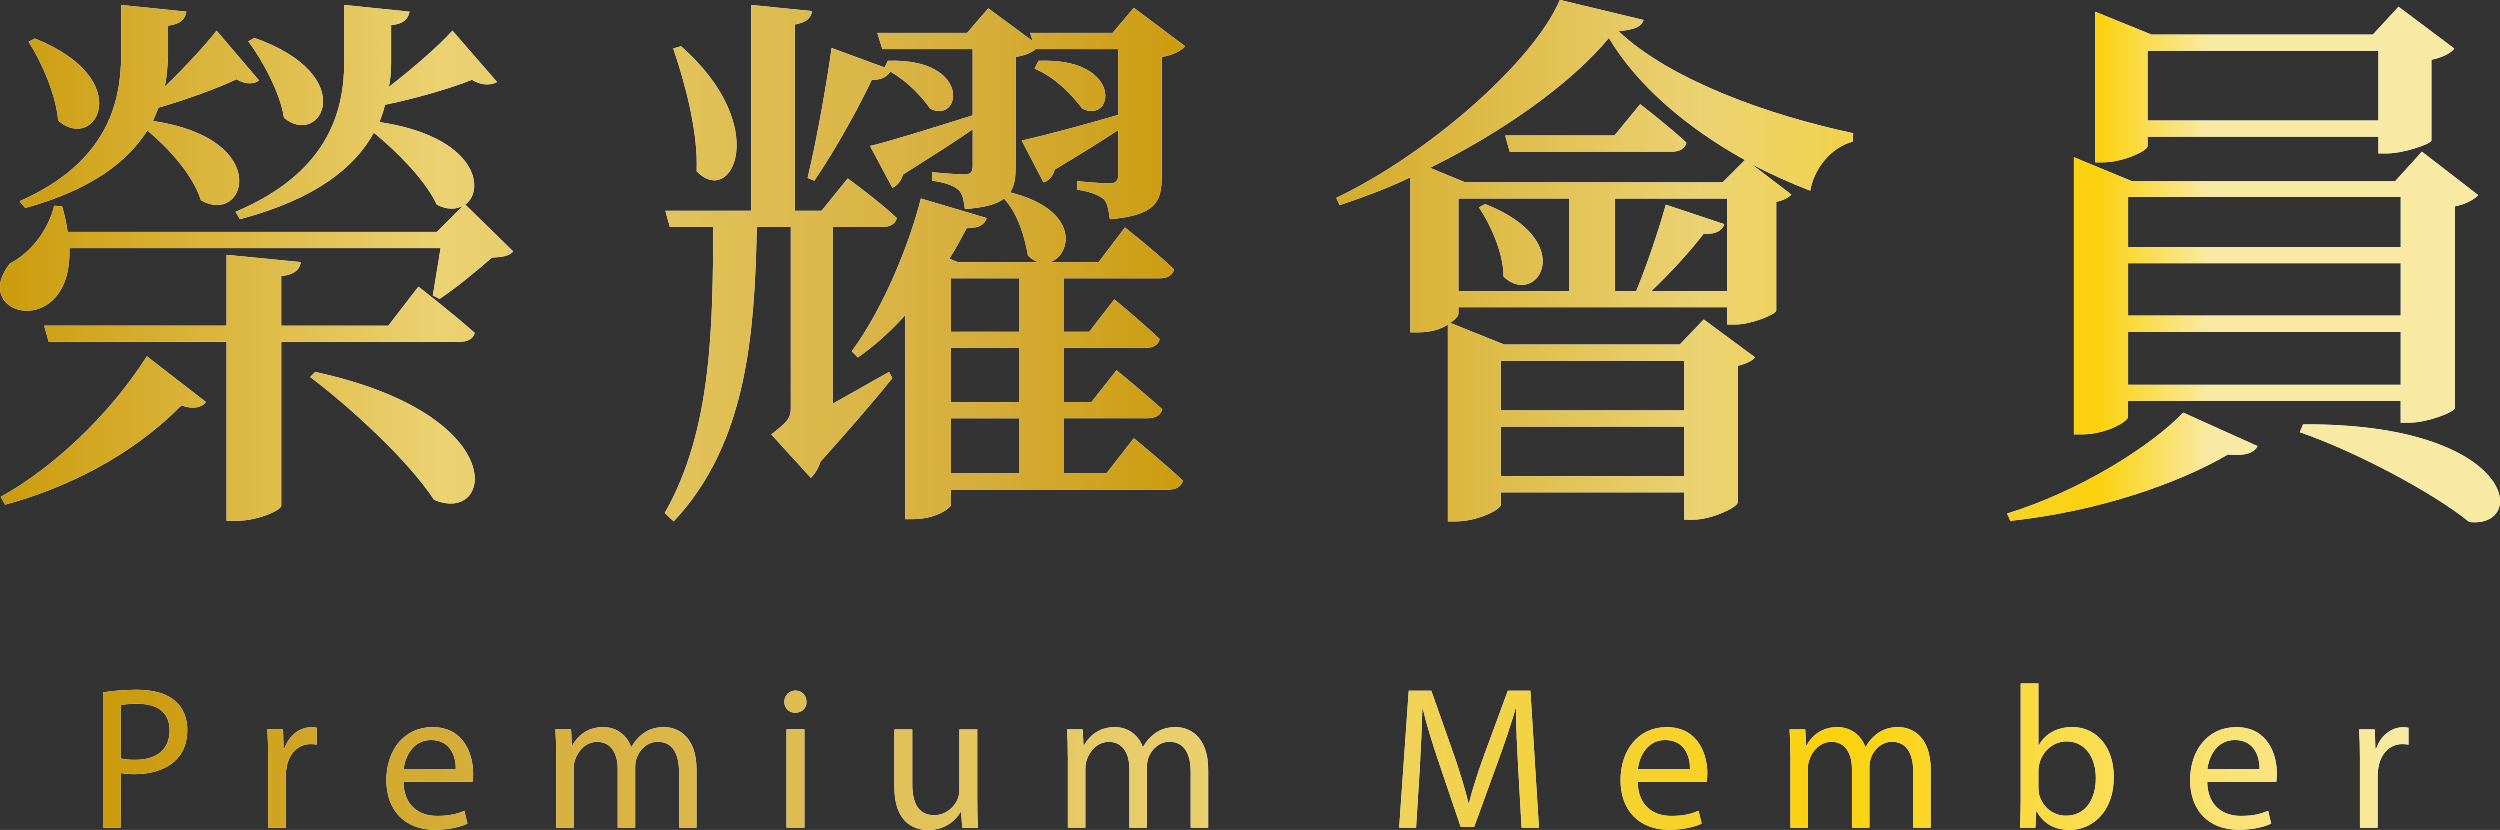 <?xml version="1.0" encoding="UTF-8"?><svg xmlns="http://www.w3.org/2000/svg" xmlns:xlink="http://www.w3.org/1999/xlink" viewBox="0 0 465.75 154.62"><rect x="0" y="0" width="465.75" height="154.62" fill="#333333" stroke="none"/><defs><style>.g{fill:url(#e);}.h{fill:url(#d);}.i{fill:#fff;}</style><linearGradient id="d" x1="19.19" y1="140.98" x2="448.7" y2="140.98" gradientTransform="matrix(1, 0, 0, 1, 0, 0)" gradientUnits="userSpaceOnUse"><stop offset="0" stop-color="#cb9b0c"/><stop offset=".17" stop-color="#d6ae3c"/><stop offset=".5" stop-color="#ebd272"/><stop offset=".75" stop-color="#fcd20d"/><stop offset="1" stop-color="#f8eaa3"/></linearGradient><linearGradient id="e" x1="0" y1="48.65" x2="411.44" y2="48.65" gradientTransform="matrix(1, 0, 0, 1, 0, 0)" gradientUnits="userSpaceOnUse"><stop offset="0" stop-color="#cb9b0c"/><stop offset=".2" stop-color="#ebd272"/><stop offset=".44" stop-color="#d6ae3c"/><stop offset=".54" stop-color="#cb9b0c"/><stop offset=".77" stop-color="#ebd272"/><stop offset=".95" stop-color="#fcd20d"/><stop offset="1" stop-color="#f8eaa3"/></linearGradient></defs><g id="a"/><g id="b"/><g id="c"><g><g><g><path class="i" d="M19.19,129c1.59-.26,3.67-.49,6.32-.49,3.25,0,5.64,.76,7.15,2.12,1.4,1.21,2.23,3.07,2.23,5.34s-.68,4.12-1.97,5.45c-1.74,1.85-4.58,2.8-7.79,2.8-.98,0-1.89-.04-2.65-.23v10.22h-3.29v-25.2Zm3.29,12.3c.72,.19,1.63,.26,2.72,.26,3.97,0,6.4-1.93,6.4-5.45s-2.38-5-6.02-5c-1.44,0-2.54,.11-3.1,.26v9.92Z"/><path class="i" d="M49.96,141.6c0-2.16-.04-4.01-.15-5.71h2.91l.11,3.6h.15c.83-2.46,2.84-4.01,5.07-4.01,.38,0,.64,.04,.95,.11v3.14c-.34-.08-.68-.11-1.14-.11-2.35,0-4.01,1.78-4.46,4.28-.08,.45-.15,.98-.15,1.55v9.76h-3.29v-12.6Z"/><path class="i" d="M75.16,145.65c.08,4.5,2.95,6.36,6.28,6.36,2.38,0,3.82-.42,5.07-.95l.57,2.38c-1.17,.53-3.18,1.14-6.09,1.14-5.64,0-9.01-3.71-9.01-9.23s3.25-9.88,8.59-9.88c5.98,0,7.57,5.26,7.57,8.63,0,.68-.08,1.21-.11,1.55h-12.87Zm9.76-2.38c.04-2.12-.87-5.41-4.62-5.41-3.37,0-4.84,3.1-5.11,5.41h9.73Z"/><path class="i" d="M103.62,140.85c0-1.89-.04-3.44-.15-4.96h2.91l.15,2.95h.11c1.02-1.74,2.72-3.37,5.75-3.37,2.5,0,4.39,1.51,5.18,3.67h.08c.57-1.02,1.29-1.82,2.04-2.38,1.1-.83,2.31-1.29,4.05-1.29,2.42,0,6.02,1.59,6.02,7.95v10.78h-3.25v-10.37c0-3.52-1.29-5.64-3.97-5.64-1.89,0-3.37,1.4-3.94,3.03-.15,.45-.27,1.06-.27,1.67v11.31h-3.25v-10.97c0-2.91-1.29-5.03-3.82-5.03-2.08,0-3.59,1.67-4.12,3.33-.19,.49-.26,1.06-.26,1.63v11.05h-3.25v-13.36Z"/><path class="i" d="M150.24,130.74c.04,1.14-.79,2.04-2.12,2.04-1.17,0-2-.91-2-2.04s.87-2.08,2.08-2.08,2.04,.91,2.04,2.08Zm-3.71,23.46v-18.32h3.33v18.32h-3.33Z"/><path class="i" d="M182.06,149.21c0,1.89,.04,3.56,.15,5h-2.95l-.19-2.99h-.08c-.87,1.48-2.8,3.41-6.05,3.41-2.88,0-6.32-1.59-6.32-8.02v-10.71h3.33v10.14c0,3.48,1.06,5.83,4.09,5.83,2.23,0,3.78-1.55,4.39-3.03,.19-.49,.3-1.1,.3-1.7v-11.24h3.33v13.32Z"/><path class="i" d="M198.94,140.85c0-1.89-.04-3.44-.15-4.96h2.91l.15,2.95h.11c1.02-1.74,2.72-3.37,5.75-3.37,2.5,0,4.39,1.51,5.18,3.67h.08c.57-1.02,1.29-1.82,2.04-2.38,1.1-.83,2.31-1.29,4.05-1.29,2.42,0,6.02,1.59,6.02,7.95v10.78h-3.25v-10.37c0-3.52-1.29-5.64-3.97-5.64-1.89,0-3.37,1.4-3.94,3.03-.15,.45-.26,1.06-.26,1.67v11.31h-3.25v-10.97c0-2.91-1.29-5.03-3.82-5.03-2.08,0-3.59,1.67-4.12,3.33-.19,.49-.27,1.06-.27,1.63v11.05h-3.25v-13.36Z"/><path class="i" d="M282.84,143c-.19-3.56-.42-7.83-.38-11.01h-.11c-.87,2.99-1.93,6.17-3.22,9.69l-4.5,12.37h-2.5l-4.12-12.15c-1.21-3.6-2.23-6.89-2.95-9.92h-.08c-.08,3.18-.26,7.46-.49,11.28l-.68,10.94h-3.14l1.78-25.51h4.2l4.35,12.34c1.06,3.14,1.93,5.94,2.57,8.59h.11c.64-2.57,1.55-5.37,2.69-8.59l4.54-12.34h4.2l1.59,25.51h-3.22l-.64-11.2Z"/><path class="i" d="M305.09,145.65c.08,4.5,2.95,6.36,6.28,6.36,2.38,0,3.82-.42,5.07-.95l.57,2.38c-1.17,.53-3.18,1.14-6.09,1.14-5.64,0-9.01-3.71-9.01-9.23s3.25-9.88,8.59-9.88c5.98,0,7.57,5.26,7.57,8.63,0,.68-.08,1.21-.11,1.55h-12.87Zm9.76-2.38c.04-2.12-.87-5.41-4.62-5.41-3.37,0-4.84,3.1-5.11,5.41h9.73Z"/><path class="i" d="M333.55,140.85c0-1.89-.04-3.44-.15-4.96h2.91l.15,2.95h.11c1.02-1.74,2.72-3.37,5.75-3.37,2.5,0,4.39,1.51,5.18,3.67h.08c.57-1.02,1.29-1.82,2.04-2.38,1.1-.83,2.31-1.29,4.05-1.29,2.42,0,6.02,1.59,6.02,7.95v10.78h-3.25v-10.37c0-3.52-1.29-5.64-3.97-5.64-1.89,0-3.37,1.4-3.94,3.03-.15,.45-.26,1.06-.26,1.67v11.31h-3.25v-10.97c0-2.91-1.29-5.03-3.82-5.03-2.08,0-3.59,1.67-4.12,3.33-.19,.49-.27,1.06-.27,1.63v11.05h-3.25v-13.36Z"/><path class="i" d="M376.31,154.2c.08-1.25,.15-3.1,.15-4.73v-22.14h3.29v11.5h.08c1.17-2.04,3.29-3.37,6.24-3.37,4.54,0,7.76,3.78,7.72,9.35,0,6.55-4.12,9.8-8.21,9.8-2.65,0-4.77-1.02-6.13-3.44h-.11l-.15,3.03h-2.88Zm3.44-7.34c0,.42,.08,.83,.15,1.21,.64,2.31,2.57,3.9,5,3.9,3.48,0,5.56-2.84,5.56-7.04,0-3.67-1.89-6.81-5.45-6.81-2.27,0-4.39,1.55-5.07,4.09-.08,.38-.19,.83-.19,1.36v3.29Z"/><path class="i" d="M411.2,145.65c.08,4.5,2.95,6.36,6.28,6.36,2.38,0,3.82-.42,5.07-.95l.57,2.38c-1.17,.53-3.18,1.14-6.09,1.14-5.64,0-9.01-3.71-9.01-9.23s3.25-9.88,8.59-9.88c5.98,0,7.57,5.26,7.57,8.63,0,.68-.08,1.21-.11,1.55h-12.87Zm9.76-2.38c.04-2.12-.87-5.41-4.62-5.41-3.37,0-4.84,3.1-5.11,5.41h9.73Z"/><path class="i" d="M439.66,141.6c0-2.16-.04-4.01-.15-5.71h2.91l.11,3.6h.15c.83-2.46,2.84-4.01,5.07-4.01,.38,0,.64,.04,.95,.11v3.14c-.34-.08-.68-.11-1.14-.11-2.35,0-4.01,1.78-4.46,4.28-.08,.45-.15,.98-.15,1.55v9.76h-3.29v-12.6Z"/></g><g><path class="h" d="M19.19,129c1.59-.26,3.67-.49,6.32-.49,3.25,0,5.64,.76,7.15,2.12,1.4,1.21,2.23,3.07,2.23,5.34s-.68,4.12-1.97,5.45c-1.74,1.85-4.58,2.8-7.79,2.8-.98,0-1.89-.04-2.65-.23v10.22h-3.29v-25.2Zm3.29,12.3c.72,.19,1.63,.26,2.72,.26,3.97,0,6.4-1.93,6.4-5.45s-2.38-5-6.02-5c-1.44,0-2.54,.11-3.1,.26v9.92Z"/><path class="h" d="M49.96,141.6c0-2.16-.04-4.01-.15-5.71h2.91l.11,3.6h.15c.83-2.46,2.84-4.01,5.07-4.01,.38,0,.64,.04,.95,.11v3.14c-.34-.08-.68-.11-1.14-.11-2.35,0-4.01,1.78-4.46,4.28-.08,.45-.15,.98-.15,1.55v9.76h-3.29v-12.6Z"/><path class="h" d="M75.16,145.65c.08,4.5,2.95,6.36,6.28,6.36,2.38,0,3.82-.42,5.07-.95l.57,2.38c-1.17,.53-3.18,1.14-6.09,1.14-5.64,0-9.01-3.71-9.01-9.23s3.25-9.88,8.59-9.88c5.98,0,7.57,5.26,7.57,8.63,0,.68-.08,1.21-.11,1.55h-12.87Zm9.76-2.38c.04-2.12-.87-5.41-4.62-5.41-3.37,0-4.84,3.1-5.11,5.41h9.73Z"/><path class="h" d="M103.62,140.85c0-1.89-.04-3.44-.15-4.96h2.91l.15,2.95h.11c1.02-1.74,2.72-3.37,5.75-3.37,2.5,0,4.39,1.51,5.18,3.67h.08c.57-1.02,1.29-1.82,2.04-2.38,1.1-.83,2.31-1.29,4.05-1.29,2.42,0,6.02,1.59,6.02,7.95v10.78h-3.25v-10.37c0-3.52-1.29-5.64-3.97-5.64-1.89,0-3.37,1.4-3.94,3.03-.15,.45-.27,1.06-.27,1.67v11.31h-3.25v-10.97c0-2.91-1.29-5.03-3.82-5.03-2.08,0-3.59,1.67-4.12,3.33-.19,.49-.26,1.06-.26,1.63v11.05h-3.25v-13.36Z"/><path class="h" d="M150.24,130.74c.04,1.14-.79,2.04-2.12,2.04-1.17,0-2-.91-2-2.04s.87-2.08,2.08-2.08,2.04,.91,2.04,2.08Zm-3.71,23.46v-18.32h3.33v18.32h-3.33Z"/><path class="h" d="M182.06,149.21c0,1.89,.04,3.56,.15,5h-2.95l-.19-2.99h-.08c-.87,1.48-2.8,3.41-6.05,3.41-2.88,0-6.32-1.59-6.32-8.02v-10.71h3.33v10.14c0,3.48,1.06,5.83,4.09,5.83,2.23,0,3.78-1.55,4.39-3.03,.19-.49,.3-1.1,.3-1.7v-11.24h3.33v13.32Z"/><path class="h" d="M198.94,140.85c0-1.89-.04-3.44-.15-4.96h2.91l.15,2.95h.11c1.02-1.74,2.72-3.37,5.75-3.37,2.5,0,4.39,1.51,5.18,3.67h.08c.57-1.02,1.29-1.82,2.04-2.38,1.1-.83,2.31-1.29,4.05-1.29,2.42,0,6.02,1.59,6.02,7.95v10.78h-3.25v-10.37c0-3.52-1.29-5.64-3.97-5.64-1.89,0-3.37,1.4-3.94,3.03-.15,.45-.26,1.06-.26,1.67v11.31h-3.25v-10.97c0-2.91-1.29-5.03-3.82-5.03-2.08,0-3.59,1.67-4.12,3.33-.19,.49-.27,1.06-.27,1.63v11.05h-3.25v-13.36Z"/><path class="h" d="M282.84,143c-.19-3.56-.42-7.83-.38-11.01h-.11c-.87,2.99-1.93,6.17-3.22,9.69l-4.5,12.37h-2.5l-4.12-12.15c-1.21-3.6-2.23-6.89-2.95-9.92h-.08c-.08,3.18-.26,7.46-.49,11.28l-.68,10.94h-3.14l1.78-25.51h4.2l4.35,12.34c1.06,3.14,1.93,5.94,2.57,8.59h.11c.64-2.57,1.55-5.37,2.69-8.59l4.54-12.34h4.2l1.59,25.51h-3.22l-.64-11.2Z"/><path class="h" d="M305.09,145.65c.08,4.5,2.95,6.36,6.28,6.36,2.38,0,3.82-.42,5.07-.95l.57,2.38c-1.17,.53-3.18,1.14-6.09,1.14-5.64,0-9.01-3.71-9.01-9.23s3.25-9.88,8.59-9.88c5.98,0,7.57,5.26,7.57,8.63,0,.68-.08,1.21-.11,1.55h-12.87Zm9.76-2.38c.04-2.12-.87-5.41-4.62-5.41-3.37,0-4.84,3.1-5.11,5.41h9.73Z"/><path class="h" d="M333.55,140.85c0-1.89-.04-3.44-.15-4.96h2.91l.15,2.95h.11c1.02-1.74,2.72-3.37,5.75-3.37,2.5,0,4.39,1.51,5.18,3.67h.08c.57-1.02,1.29-1.82,2.04-2.38,1.1-.83,2.31-1.29,4.05-1.29,2.42,0,6.02,1.59,6.02,7.95v10.78h-3.25v-10.37c0-3.52-1.29-5.64-3.97-5.64-1.89,0-3.37,1.4-3.94,3.03-.15,.45-.26,1.06-.26,1.67v11.31h-3.25v-10.97c0-2.91-1.29-5.03-3.82-5.03-2.08,0-3.59,1.67-4.12,3.33-.19,.49-.27,1.06-.27,1.63v11.05h-3.25v-13.36Z"/><path class="h" d="M376.31,154.2c.08-1.25,.15-3.1,.15-4.73v-22.14h3.29v11.5h.08c1.17-2.04,3.29-3.37,6.24-3.37,4.54,0,7.76,3.78,7.72,9.35,0,6.55-4.12,9.8-8.21,9.8-2.65,0-4.77-1.02-6.13-3.44h-.11l-.15,3.03h-2.88Zm3.44-7.34c0,.42,.08,.83,.15,1.21,.64,2.31,2.57,3.9,5,3.9,3.48,0,5.56-2.84,5.56-7.04,0-3.67-1.89-6.81-5.45-6.81-2.27,0-4.39,1.55-5.07,4.09-.08,.38-.19,.83-.19,1.36v3.29Z"/><path class="h" d="M411.2,145.65c.08,4.5,2.95,6.36,6.28,6.36,2.38,0,3.82-.42,5.07-.95l.57,2.38c-1.17,.53-3.18,1.14-6.09,1.14-5.64,0-9.01-3.71-9.01-9.23s3.25-9.88,8.59-9.88c5.98,0,7.57,5.26,7.57,8.63,0,.68-.08,1.21-.11,1.55h-12.87Zm9.76-2.38c.04-2.12-.87-5.41-4.62-5.41-3.37,0-4.84,3.1-5.11,5.41h9.73Z"/><path class="h" d="M439.66,141.6c0-2.16-.04-4.01-.15-5.71h2.91l.11,3.6h.15c.83-2.46,2.84-4.01,5.07-4.01,.38,0,.64,.04,.95,.11v3.14c-.34-.08-.68-.11-1.14-.11-2.35,0-4.01,1.78-4.46,4.28-.08,.45-.15,.98-.15,1.55v9.76h-3.29v-12.6Z"/></g></g><g><g><path class="i" d="M12.61,43.21H81.38l4.99-4.99c-1.25,.83-3.01,.93-4.99-.1-2.08-4.47-7.27-9.77-11.74-13.4-3.53,6.44-10.8,12.36-24.93,16.1l-.83-1.35c16.93-7.17,20.26-18.28,20.26-28.05V.93l12.15,1.25c-.21,1.14-.93,2.29-3.43,2.49v6.96c0,1.45-.1,3.01-.42,4.57,4.57-3.53,9.56-7.89,11.84-10.49l8.31,9.56c-.83,.52-2.7,.83-4.67-.42-3.53,1.45-10.18,3.43-16.21,4.67-.21,1.04-.62,2.18-1.04,3.22,18.08,2.7,19.84,12.57,16,15.37l8.93,8.73c-.73,.83-1.87,1.04-3.95,1.14-2.49,2.18-6.86,5.82-9.76,7.69l-1.25-.62,1.45-8.83H12.92c.62,17.24-18.8,12.88-11.12,2.91,3.64-1.87,7.06-5.82,8.31-10.8l1.45,.1c.52,1.77,.83,3.32,1.04,4.78Zm21.19,32.31c-9.35,9.45-21.4,15.37-32.83,18.49l-.83-1.45c9.25-5.09,19.95-14.75,27.22-26.18l11.01,8.52c-.73,.94-2.29,1.45-4.57,.62ZM31.3,4.78v5.71c-.1,1.87-.21,3.74-.62,5.71,3.74-3.64,7.69-7.89,9.66-10.49l7.89,9.25c-.62,.62-2.39,.93-4.16-.21-3.22,1.56-9.14,3.74-14.54,5.3l-1.04,2.49c22.54,3.32,17.24,19.63,8.93,14.75-1.35-4.47-5.82-9.56-9.97-12.99-3.64,5.71-10.28,11.01-22.75,14.44l-1.04-1.25c16-7.06,18.91-17.97,18.91-27.22V.93l12.15,1.25c-.21,1.25-.93,2.29-3.43,2.6ZM10.84,22.44c-.42-4.78-3.01-10.8-5.51-14.65l1.14-.62c19.22,7.69,11.22,21.4,4.36,15.27ZM88.44,62.02c-.31,1.14-1.35,1.66-2.91,1.66H52.39v30.54c0,.83-4.36,2.8-8.31,2.8h-1.87V63.68H9.07l-.83-3.01H42.21v-13.19l13.82,1.35c-.21,1.35-1.04,2.29-3.64,2.6v9.25h19.95l5.61-7.27s6.44,4.99,10.49,8.62ZM52.91,21.92c-.73-4.67-3.95-10.6-6.65-14.23l1.14-.62c19.95,7.06,12.26,20.57,5.51,14.86Zm27.94,71.16c-4.78-7.27-15.38-17.04-23.06-22.85l.93-.93c36.88,8,33.14,28.57,22.13,23.79Z"/><path class="i" d="M148.07,4.57V39.27h4.99l4.88-6.02s5.71,4.16,9.14,7.38c-.31,1.14-1.35,1.66-2.7,1.66h-9.25v32.93l10.49-5.92,.62,1.14c-2.29,2.91-7.79,9.35-13.4,15.58-.42,1.35-1.14,2.39-1.77,3.01l-7.38-8.1c3.12-2.39,3.64-3.12,3.64-4.88V42.28h-6.34c-.42,20.15-1.87,40.31-15.48,54.85l-1.66-1.56c8.83-15.48,8.93-34.8,9.04-53.29h-8.1l-.83-3.01h16V.93l11.32,1.14c-.21,1.25-.93,2.08-3.22,2.49Zm-18.28,27.32c.31-7.27-2.18-16.52-4.36-22.85l1.45-.42c17.04,15.06,9.35,30.13,2.91,23.27Zm43.53-11.63c-1.56-2.18-4.05-4.99-7.48-6.96-.31,.73-1.46,1.66-3.43,1.56-2.18,4.67-6.54,12.67-10.7,18.8l-1.25-.52c1.77-7.27,3.74-18.7,4.47-24.2l9.87,3.64,.62-1.25c15.58-.52,13.71,11.74,7.9,8.93Zm45.4,29.92c-.31,1.14-1.25,1.66-2.7,1.66h-17.87v9.97h4.78l4.67-6.03s5.19,4.26,8.42,7.38c-.21,1.14-1.25,1.66-2.7,1.66h-15.17v10.08h5.19l4.67-5.92s5.19,4.26,8.52,7.27c-.31,1.14-1.35,1.66-2.7,1.66h-15.69v10.28h8l5.09-6.54s5.71,4.67,9.14,7.9c-.31,1.14-1.35,1.66-2.7,1.66h-40.51v2.8c0,.62-2.81,2.7-7.06,2.7h-1.45V58.69c-2.7,3.01-5.71,5.71-8.83,7.9l-1.14-1.14c5.92-8,10.8-20.15,12.88-28.46l12.26,3.64c-.42,1.14-1.25,1.87-3.74,1.87-.93,1.77-1.97,3.74-3.22,5.71l1.56,.62h15.06c-.73-.21-1.35-.62-1.97-1.25-.52-2.91-1.66-7.58-4.47-10.6-1.25,1.04-3.53,1.66-7.27,1.97-.21-1.56-.42-2.81-1.14-3.53-.83-.73-2.08-1.35-4.99-1.77v-1.56s4.57,.42,6.02,.42c1.35,0,1.56-.62,1.56-1.77v-6.65c-3.32,2.29-7.69,5.09-12.99,8.41-.31,1.14-1.04,2.08-1.97,2.49l-4.16-7.79c3.53-.83,11.22-3.22,19.11-5.71V9.14h-16.83l-.93-3.01h16.72l3.95-4.57,8.31,6.13-.52-1.56h15.37l3.95-4.67,9.56,7.17c-.62,.73-2.29,1.66-4.36,1.97v22.23c0,4.78-1.14,7.27-9.66,8-.21-1.56-.42-3.01-1.14-3.74-.83-.62-2.08-1.35-4.99-1.77v-1.56s4.57,.42,6.03,.42c1.35,0,1.66-.62,1.66-1.66v-8.31c-3.12,2.08-7.17,4.57-11.84,7.38-.31,1.25-1.14,2.08-2.08,2.39l-4.05-7.79c3.32-.73,10.49-2.6,17.97-4.78V9.14h-15.38c-.73,.62-2.08,1.25-3.74,1.45V31.06c0,1.97-.21,3.64-1.04,4.78,13.19,3.32,11.43,11.63,7.48,12.99h9.04l4.88-6.44s5.71,4.47,9.14,7.79Zm-28.88,11.63v-9.97h-12.67v9.97h12.67Zm0,13.09v-10.08h-12.67v10.08h12.67Zm0,13.3v-10.28h-12.67v10.28h12.67Zm11.84-67.94c-1.87-2.39-4.78-5.71-8.93-7.48l.73-1.45c15.79-.62,14.13,11.74,8.21,8.93Z"/><path class="i" d="M269.72,60.46c-1.25,.83-3.12,1.45-5.4,1.45h-1.56v-28.88c-4.36,2.08-8.83,3.74-13.19,5.19l-.62-1.35c17.14-8.21,36.67-25.24,41.66-36.88l15.58,3.74c-.42,1.25-1.56,1.77-4.67,2.08,9.66,9.14,28.05,15.69,43.73,19.01l-.1,1.56c-4.26,1.14-7.27,5.3-7.9,9.14-3.74-1.45-7.48-3.12-11.01-4.99l7.48,5.71c-.42,.52-1.56,1.14-2.81,1.35v20.26c-.1,.73-4.67,2.6-7.58,2.6h-1.56v-3.22h-50.07v1.25c0,.31-.52,1.04-1.56,1.66l10.08,4.05h32.72l4.47-4.67,9.56,7.06c-.52,.62-1.77,1.25-3.22,1.56v25.45c-.1,.94-4.88,3.22-8.31,3.22h-1.66v-5.09h-34.18v2.29c0,.94-4.36,3.12-8.41,3.12h-1.45V60.46Zm-3.32-29.19l6.54,2.7h47.99l4.16-4.16c-10.7-5.92-20.05-13.82-25.35-22.75-6.96,8.41-19.63,17.45-33.35,24.2Zm25.97,5.71h-20.67v17.24h20.67v-17.24Zm-12.26,14.54c0-4.36-2.39-9.66-4.57-12.88l1.14-.62c17.66,6.96,9.56,19.43,3.43,13.5Zm33.66,15.69h-34.18v9.25h34.18v-9.25Zm0,12.26h-34.18v9.25h34.18v-9.25Zm-12.99-54.23l4.78-5.82s5.3,4.05,8.62,7.17c-.31,1.14-1.35,1.66-2.7,1.66h-30.23l-.83-3.01h20.36Zm20.46,16.52c-.42,1.25-1.77,1.97-3.84,1.77-2.49,3.22-6.13,7.27-9.77,10.7h14.13v-17.24h-20.88v17.24h3.95c1.97-4.78,4.16-11.22,5.51-16.1l10.91,3.64Z"/><path class="i" d="M374.54,97.03l-.62-1.35c13.5-4.16,26.7-12.47,32.83-18.8l13.82,6.23c-.62,1.25-2.18,1.87-5.51,1.56-9.45,5.51-24.31,10.6-40.51,12.36Zm11.84-67.73l10.8,4.47h49.03l4.99-5.51,10.49,8.1c-.73,.73-2.18,1.66-4.36,2.08v37.6c-.1,.73-5.09,2.7-8.52,2.7h-1.56v-4.05h-50.8v2.91c0,1.04-4.36,3.32-8.52,3.32h-1.56V29.29Zm3.95-27.11l10.49,4.26h41.24l4.78-5.19,10.39,7.79c-.62,.83-2.18,1.66-4.26,2.08v15.06c-.1,.62-5.19,2.39-8.31,2.39h-1.56v-3.12h-43.01v1.77c0,.83-4.47,3.01-8.41,3.01h-1.35V2.18Zm56.93,34.49h-50.8v9.35h50.8v-9.35Zm-50.8,12.36v9.76h50.8v-9.76h-50.8Zm0,12.78v9.87h50.8v-9.87h-50.8Zm46.64-52.36h-43.01v12.99h43.01V9.45Zm16.93,87.78c-7.06-5.71-21.61-13.3-31.58-16.73l.62-1.45c39.58-.21,42.07,19.43,30.96,18.18Z"/></g><g><path class="g" d="M12.61,43.21H81.38l4.99-4.99c-1.25,.83-3.01,.93-4.99-.1-2.08-4.47-7.27-9.77-11.74-13.4-3.53,6.44-10.8,12.36-24.93,16.1l-.83-1.35c16.93-7.17,20.26-18.28,20.26-28.05V.93l12.15,1.25c-.21,1.14-.93,2.29-3.43,2.49v6.96c0,1.45-.1,3.01-.42,4.57,4.57-3.53,9.56-7.89,11.84-10.49l8.31,9.56c-.83,.52-2.7,.83-4.67-.42-3.53,1.45-10.18,3.43-16.21,4.67-.21,1.04-.62,2.18-1.04,3.22,18.08,2.7,19.84,12.57,16,15.37l8.93,8.73c-.73,.83-1.87,1.04-3.95,1.14-2.49,2.18-6.86,5.82-9.76,7.69l-1.25-.62,1.45-8.83H12.92c.62,17.24-18.8,12.88-11.12,2.91,3.64-1.87,7.06-5.82,8.31-10.8l1.45,.1c.52,1.77,.83,3.32,1.04,4.78Zm21.19,32.31c-9.35,9.45-21.4,15.37-32.83,18.49l-.83-1.45c9.25-5.09,19.95-14.75,27.22-26.18l11.01,8.52c-.73,.94-2.29,1.45-4.57,.62ZM31.3,4.78v5.71c-.1,1.87-.21,3.74-.62,5.71,3.74-3.64,7.69-7.89,9.66-10.49l7.89,9.25c-.62,.62-2.39,.93-4.16-.21-3.22,1.56-9.14,3.74-14.54,5.3l-1.04,2.49c22.54,3.32,17.24,19.63,8.93,14.75-1.35-4.47-5.82-9.56-9.97-12.99-3.64,5.71-10.28,11.01-22.75,14.44l-1.04-1.25c16-7.06,18.91-17.97,18.91-27.22V.93l12.15,1.25c-.21,1.25-.93,2.29-3.43,2.6ZM10.84,22.44c-.42-4.78-3.01-10.8-5.51-14.65l1.14-.62c19.22,7.69,11.22,21.4,4.36,15.27ZM88.44,62.02c-.31,1.14-1.35,1.66-2.91,1.66H52.39v30.54c0,.83-4.36,2.8-8.31,2.8h-1.87V63.68H9.07l-.83-3.01H42.21v-13.19l13.82,1.35c-.21,1.35-1.04,2.29-3.64,2.6v9.25h19.95l5.61-7.27s6.44,4.99,10.49,8.62ZM52.91,21.92c-.73-4.67-3.95-10.6-6.65-14.23l1.14-.62c19.95,7.06,12.26,20.57,5.51,14.86Zm27.94,71.16c-4.78-7.27-15.38-17.04-23.06-22.85l.93-.93c36.88,8,33.14,28.57,22.13,23.79Z"/><path class="g" d="M148.07,4.57V39.27h4.99l4.88-6.02s5.71,4.16,9.14,7.38c-.31,1.14-1.35,1.66-2.7,1.66h-9.25v32.93l10.49-5.92,.62,1.14c-2.29,2.91-7.79,9.35-13.4,15.58-.42,1.35-1.14,2.39-1.77,3.01l-7.38-8.1c3.12-2.39,3.64-3.12,3.64-4.88V42.28h-6.34c-.42,20.15-1.87,40.31-15.48,54.85l-1.66-1.56c8.83-15.48,8.93-34.8,9.04-53.29h-8.1l-.83-3.01h16V.93l11.32,1.14c-.21,1.25-.93,2.08-3.22,2.49Zm-18.28,27.32c.31-7.27-2.18-16.52-4.36-22.85l1.45-.42c17.04,15.06,9.35,30.13,2.91,23.27Zm43.53-11.63c-1.56-2.18-4.05-4.99-7.48-6.96-.31,.73-1.46,1.66-3.43,1.56-2.18,4.67-6.54,12.67-10.7,18.8l-1.25-.52c1.77-7.27,3.74-18.7,4.47-24.2l9.87,3.64,.62-1.25c15.58-.52,13.71,11.74,7.9,8.93Zm45.4,29.92c-.31,1.14-1.25,1.66-2.7,1.66h-17.87v9.97h4.78l4.67-6.03s5.19,4.26,8.42,7.38c-.21,1.14-1.25,1.66-2.7,1.66h-15.17v10.08h5.19l4.67-5.92s5.19,4.26,8.52,7.27c-.31,1.14-1.35,1.66-2.7,1.66h-15.69v10.28h8l5.09-6.54s5.71,4.67,9.14,7.9c-.31,1.14-1.35,1.66-2.7,1.66h-40.51v2.8c0,.62-2.81,2.7-7.06,2.7h-1.45V58.69c-2.7,3.01-5.71,5.71-8.83,7.9l-1.14-1.14c5.92-8,10.8-20.15,12.88-28.46l12.26,3.64c-.42,1.14-1.25,1.87-3.74,1.87-.93,1.77-1.97,3.74-3.22,5.71l1.56,.62h15.06c-.73-.21-1.35-.62-1.97-1.25-.52-2.91-1.66-7.58-4.47-10.6-1.25,1.04-3.53,1.66-7.27,1.97-.21-1.56-.42-2.81-1.14-3.53-.83-.73-2.08-1.35-4.99-1.77v-1.56s4.57,.42,6.02,.42c1.35,0,1.56-.62,1.56-1.77v-6.65c-3.32,2.29-7.69,5.09-12.99,8.41-.31,1.14-1.04,2.08-1.97,2.49l-4.16-7.79c3.53-.83,11.22-3.22,19.11-5.71V9.14h-16.83l-.93-3.01h16.72l3.95-4.57,8.31,6.13-.52-1.56h15.37l3.95-4.67,9.56,7.17c-.62,.73-2.29,1.66-4.36,1.97v22.23c0,4.78-1.14,7.27-9.66,8-.21-1.56-.42-3.01-1.14-3.74-.83-.62-2.08-1.35-4.99-1.77v-1.56s4.57,.42,6.03,.42c1.35,0,1.66-.62,1.66-1.66v-8.31c-3.12,2.08-7.17,4.57-11.84,7.38-.31,1.25-1.14,2.08-2.08,2.39l-4.05-7.79c3.32-.73,10.49-2.6,17.97-4.78V9.14h-15.38c-.73,.62-2.08,1.25-3.74,1.45V31.06c0,1.97-.21,3.64-1.04,4.78,13.19,3.32,11.43,11.63,7.48,12.99h9.04l4.88-6.44s5.71,4.47,9.14,7.79Zm-28.88,11.63v-9.97h-12.67v9.97h12.67Zm0,13.09v-10.08h-12.67v10.08h12.67Zm0,13.3v-10.28h-12.67v10.28h12.67Zm11.84-67.94c-1.87-2.39-4.78-5.71-8.93-7.48l.73-1.45c15.79-.62,14.13,11.74,8.21,8.93Z"/><path class="g" d="M269.72,60.46c-1.25,.83-3.12,1.45-5.4,1.45h-1.56v-28.88c-4.36,2.08-8.83,3.74-13.19,5.19l-.62-1.35c17.14-8.21,36.67-25.24,41.66-36.88l15.58,3.74c-.42,1.25-1.56,1.77-4.67,2.08,9.66,9.14,28.05,15.69,43.73,19.01l-.1,1.56c-4.26,1.14-7.27,5.3-7.9,9.14-3.74-1.45-7.48-3.12-11.01-4.99l7.48,5.71c-.42,.52-1.56,1.14-2.81,1.35v20.26c-.1,.73-4.67,2.6-7.58,2.6h-1.56v-3.22h-50.07v1.25c0,.31-.52,1.04-1.56,1.66l10.08,4.05h32.72l4.47-4.67,9.56,7.06c-.52,.62-1.77,1.25-3.22,1.56v25.45c-.1,.94-4.88,3.22-8.31,3.22h-1.66v-5.09h-34.18v2.29c0,.94-4.36,3.12-8.41,3.12h-1.45V60.46Zm-3.32-29.19l6.54,2.7h47.99l4.16-4.16c-10.7-5.92-20.05-13.82-25.35-22.75-6.96,8.41-19.63,17.45-33.35,24.2Zm25.97,5.71h-20.67v17.24h20.67v-17.24Zm-12.26,14.54c0-4.36-2.39-9.66-4.57-12.88l1.14-.62c17.66,6.96,9.56,19.43,3.43,13.5Zm33.66,15.69h-34.18v9.25h34.18v-9.25Zm0,12.26h-34.18v9.25h34.18v-9.25Zm-12.99-54.23l4.78-5.82s5.3,4.05,8.62,7.17c-.31,1.14-1.35,1.66-2.7,1.66h-30.23l-.83-3.01h20.36Zm20.46,16.52c-.42,1.25-1.77,1.97-3.84,1.77-2.49,3.22-6.13,7.27-9.77,10.7h14.13v-17.24h-20.88v17.24h3.95c1.97-4.78,4.16-11.22,5.51-16.1l10.91,3.64Z"/><path class="g" d="M374.54,97.03l-.62-1.35c13.5-4.16,26.7-12.47,32.83-18.8l13.82,6.23c-.62,1.25-2.18,1.87-5.51,1.56-9.45,5.51-24.31,10.6-40.51,12.36Zm11.84-67.73l10.8,4.47h49.03l4.99-5.51,10.49,8.1c-.73,.73-2.18,1.66-4.36,2.08v37.6c-.1,.73-5.09,2.7-8.52,2.7h-1.56v-4.05h-50.8v2.91c0,1.04-4.36,3.32-8.52,3.32h-1.56V29.29Zm3.95-27.11l10.49,4.26h41.24l4.78-5.19,10.39,7.79c-.62,.83-2.18,1.66-4.26,2.08v15.06c-.1,.62-5.19,2.39-8.31,2.39h-1.56v-3.12h-43.01v1.77c0,.83-4.47,3.01-8.41,3.01h-1.35V2.18Zm56.93,34.49h-50.8v9.35h50.8v-9.35Zm-50.8,12.36v9.76h50.8v-9.76h-50.8Zm0,12.78v9.87h50.8v-9.87h-50.8Zm46.64-52.36h-43.01v12.99h43.01V9.45Zm16.93,87.78c-7.06-5.71-21.61-13.3-31.58-16.73l.62-1.45c39.58-.21,42.07,19.43,30.96,18.18Z"/></g></g></g></g><g id="f"/></svg>